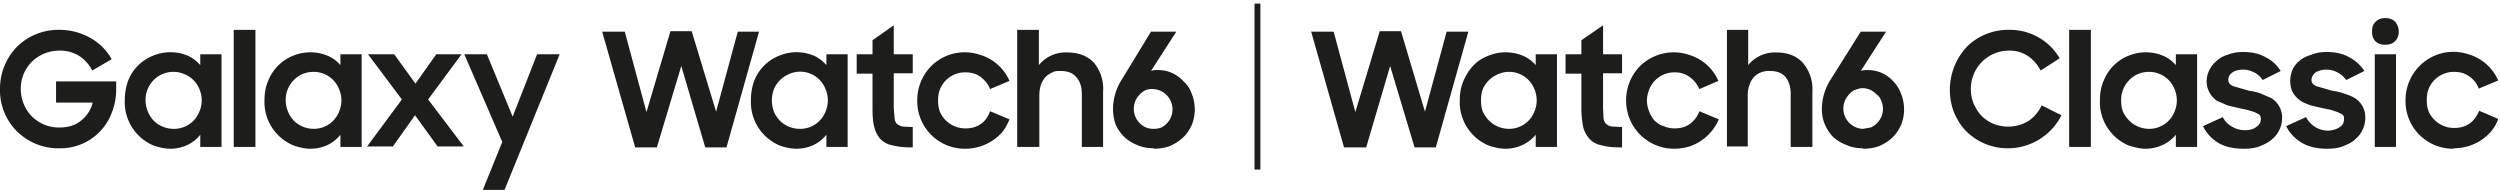 <svg width="553" height="42" fill="none" xmlns="http://www.w3.org/2000/svg"><path d="M13.3 32.8A13 13 0 0 1 3.7 29 12.8 12.8 0 0 1 0 19.7a13.3 13.3 0 0 1 3.7-9.3A13 13 0 0 1 13 6.6a13.8 13.8 0 0 1 7 1.8 12 12 0 0 1 4.7 4.7l-4.3 2.5a8.4 8.4 0 0 0-3-3.3 8.1 8.1 0 0 0-4.4-1.1 8.7 8.7 0 0 0-6 2.5 8.4 8.4 0 0 0-2.4 6 8.7 8.7 0 0 0 2.4 6 8.5 8.5 0 0 0 6.2 2.5c1.9 0 3.5-.5 4.7-1.5 1.3-1 2.2-2.4 2.6-4h-8.1V18h13.3V20a14 14 0 0 1-1 5 12.1 12.1 0 0 1-11.5 7.8ZM37.7 32.9c-1.3 0-2.5-.3-3.7-.7a10.4 10.4 0 0 1-6.4-10c0-1.7.3-3.2.8-4.5a9.8 9.8 0 0 1 5.5-5.4 10 10 0 0 1 7.6 0c1.1.5 2 1.2 2.8 2.1V12H49v20.5h-4.7v-2.7a8 8 0 0 1-2.9 2.3 9 9 0 0 1-3.7.8Zm.7-4.4a6 6 0 0 0 5.7-3.8 6.3 6.3 0 0 0 0-5 6 6 0 0 0-3.3-3.3 6 6 0 0 0-2.4-.5 6 6 0 0 0-4.4 1.8 6.2 6.2 0 0 0-1.8 4.5 6.7 6.7 0 0 0 1.8 4.5 6.3 6.3 0 0 0 4.4 1.8ZM51.7 6.6h4.8v25.9h-4.8v-26ZM68.6 32.9c-1.2 0-2.4-.3-3.6-.7a10.4 10.4 0 0 1-6.5-10c0-1.7.3-3.2.9-4.5a9.8 9.8 0 0 1 5.5-5.4 10 10 0 0 1 7.5 0c1.2.5 2.1 1.2 2.9 2.1V12H80v20.5h-4.7v-2.7a8 8 0 0 1-2.9 2.3 9 9 0 0 1-3.8.8Zm.8-4.4a6 6 0 0 0 5.6-3.8 6.3 6.3 0 0 0 0-5 6 6 0 0 0-3.2-3.3 6 6 0 0 0-2.4-.5 6 6 0 0 0-4.4 1.8 6.2 6.2 0 0 0-1.8 4.5 6.7 6.7 0 0 0 1.8 4.5 6.3 6.3 0 0 0 4.4 1.8ZM88.9 22l-7.5-10h5.8l4.7 6.5 4.6-6.5h5.6L94.7 22l7.9 10.4h-5.8l-5-6.9-4.9 6.9h-5.7L88.9 22ZM111.1 31.4 102.7 12h5l5.7 13.8 5.4-13.8h5l-12.2 30h-4.8l4.3-10.6ZM133.2 7h5l4.8 17.8 5.3-17.9h4.7l5.4 17.8L163.2 7h4.7l-7.2 25.6H156l-5.3-18-5.4 18h-4.8l-7.3-25.6ZM176.2 32.9c-1.3 0-2.5-.3-3.7-.7a10.4 10.4 0 0 1-6.4-10c0-1.7.3-3.2.8-4.5a9.8 9.8 0 0 1 5.5-5.4 10 10 0 0 1 7.6 0c1.1.5 2 1.2 2.8 2.1V12h4.7v20.5h-4.7v-2.7a8 8 0 0 1-2.9 2.3 9 9 0 0 1-3.7.8Zm.7-4.4a6 6 0 0 0 5.7-3.8 6.3 6.3 0 0 0 0-5 6 6 0 0 0-8.1-3.3 6.3 6.3 0 0 0-3.3 3.3 7 7 0 0 0 0 5c.3.8.8 1.4 1.3 2a6.3 6.3 0 0 0 4.4 1.8ZM189.5 12h3.5V8.9l4.7-3.3V12h4.2v4.2h-4.2V24l.2 2.2c0 .5.3 1 .5 1.2.4.3.8.5 1.3.6l2.2.1v4.5h-.7c-1.5 0-2.9-.2-4-.5-1-.2-1.8-.7-2.5-1.4a6 6 0 0 1-1.3-2.6c-.3-1-.4-2.5-.4-4v-7.8h-3.5V12ZM213.5 32.9a10.5 10.5 0 0 1-10.6-10.7 10.7 10.7 0 0 1 3-7.5 10.5 10.5 0 0 1 10.8-2.6 10.3 10.3 0 0 1 6.6 5.8l-4.3 1.8c-.4-1.1-1.2-2-2.1-2.7-1-.7-2.1-1-3.4-1a6 6 0 0 0-5.6 3.8c-.3.8-.4 1.6-.4 2.4 0 .9.1 1.7.4 2.5a6.1 6.1 0 0 0 3.2 3.2 6 6 0 0 0 2.5.5c1.3 0 2.4-.3 3.4-1s1.6-1.7 2-2.8l4.3 1.8c-.4 1-.9 1.9-1.5 2.7a10.8 10.8 0 0 1-5 3.3c-1 .3-2.1.5-3.3.5ZM225.1 6.6h4.7v7.8a7.6 7.6 0 0 1 6.2-2.8c2.5 0 4.5.7 6 2.3a9 9 0 0 1 2 6.4v12.2h-4.7V20.8c0-1.6-.4-2.8-1.2-3.7-.8-1-2-1.4-3.5-1.4-.6 0-1.3 0-1.8.3-.6.3-1.1.6-1.6 1.1-.4.5-.7 1-1 1.8-.2.7-.3 1.4-.3 2.3v11.3H225v-26ZM255.3 32.8c-1.3 0-2.6-.2-3.7-.7a9 9 0 0 1-2.9-1.8 9.1 9.1 0 0 1-1.9-2.7c-.4-1.1-.6-2.3-.6-3.5a12.2 12.2 0 0 1 2-6.6L254.6 7h5.6l-5.6 8.7c.5-.2 1-.2 1.5-.2a7.5 7.5 0 0 1 5.7 2.5c.8.7 1.4 1.6 1.8 2.7a9.3 9.3 0 0 1 0 7c-.5 1-1.1 2-2 2.8-.8.7-1.7 1.3-2.8 1.8-1.1.4-2.3.6-3.6.6Zm-.1-4.3c.6 0 1.2-.1 1.7-.3a4.5 4.5 0 0 0-3.4-8.3c-.5.2-1 .6-1.4 1a4.5 4.5 0 0 0-1.3 3.1 4.5 4.5 0 0 0 2.7 4.2c.5.2 1 .3 1.7.3ZM290 7h5l4.8 17.8 5.4-17.9h4.7l5.3 17.8L320 7h4.8l-7.2 25.6h-4.7l-5.4-18-5.3 18h-4.9L290 6.9ZM333 32.9c-1.2 0-2.5-.3-3.7-.7a10.4 10.4 0 0 1-6.4-10c0-1.7.3-3.2.9-4.5.6-1.3 1.3-2.4 2.2-3.3 1-1 2-1.6 3.3-2.1a10 10 0 0 1 7.5 0c1.2.5 2.1 1.2 2.9 2.1V12h4.7v20.5h-4.7v-2.7a8 8 0 0 1-3 2.3 9 9 0 0 1-3.7.8Zm.8-4.4a6 6 0 0 0 5.6-3.8 6.3 6.3 0 0 0 0-5 6 6 0 0 0-8-3.3 6.3 6.3 0 0 0-3.4 3.3c-.3.8-.4 1.6-.4 2.5 0 .9.1 1.7.4 2.5.4.8.8 1.4 1.4 2a6.3 6.3 0 0 0 4.4 1.8ZM346.3 12h3.5V8.9l4.8-3.3V12h4.2v4.2h-4.2V24l.1 2.2c.1.5.3 1 .6 1.2.3.3.7.5 1.3.6l2.2.1v4.5h-.7c-1.6 0-3-.2-4-.5-1-.2-1.9-.7-2.5-1.4a6 6 0 0 1-1.4-2.6c-.2-1-.4-2.5-.4-4v-7.8h-3.5V12ZM370.3 32.9a10.6 10.6 0 0 1-10.6-10.7 10.7 10.7 0 0 1 3-7.5 10.6 10.6 0 0 1 10.8-2.6 10.2 10.2 0 0 1 6.6 5.8l-4.2 1.8c-.5-1.1-1.2-2-2.2-2.7-1-.7-2-1-3.3-1a6 6 0 0 0-5.6 3.8c-.3.8-.5 1.6-.5 2.4 0 .9.2 1.7.5 2.5.3.7.7 1.4 1.2 2 .6.5 1.2 1 2 1.2a6 6 0 0 0 2.4.5c1.3 0 2.5-.3 3.4-1 1-.7 1.7-1.7 2.1-2.8l4.3 1.8a10.8 10.8 0 0 1-6.5 6c-1 .3-2.2.5-3.4.5ZM382 6.6h4.7v7.8a7.6 7.6 0 0 1 6.1-2.8c2.6 0 4.5.7 6 2.3a9 9 0 0 1 2.1 6.4v12.2h-4.8V20.8c0-1.6-.4-2.8-1.1-3.7-.8-1-2-1.4-3.5-1.4A4.6 4.6 0 0 0 388 17c-.4.5-.8 1-1 1.8-.3.7-.4 1.4-.4 2.3v11.3H382v-26ZM412.1 32.8c-1.3 0-2.5-.2-3.6-.7a9 9 0 0 1-3-1.8 9.1 9.1 0 0 1-1.8-2.7c-.5-1.1-.7-2.3-.7-3.5a12.2 12.2 0 0 1 2-6.6L411.6 7h5.6l-5.6 8.7c.5-.2 1-.2 1.5-.2a7.5 7.5 0 0 1 5.7 2.5c.7.7 1.3 1.6 1.7 2.7a9.3 9.3 0 0 1 0 7c-.5 1-1.1 2-2 2.8-.7.7-1.7 1.3-2.8 1.8-1 .4-2.3.6-3.6.6Zm0-4.3 1.7-.3a4.5 4.5 0 0 0 2.3-6c-.2-.5-.5-1-1-1.3a4.2 4.2 0 0 0-3-1.4c-.7 0-1.2.2-1.8.4-.5.2-1 .6-1.3 1a4.5 4.5 0 0 0 3 7.6ZM444.4 32.8a13 13 0 0 1-9.5-3.8c-1.2-1.2-2-2.6-2.7-4.2a14 14 0 0 1 2.9-14.5 13 13 0 0 1 9.3-3.7 12.8 12.8 0 0 1 9.2 3.7c.8.8 1.4 1.6 2 2.6l-4.2 2.7a9 9 0 0 0-2.8-3.2 7.3 7.3 0 0 0-4.2-1.2 8.4 8.4 0 0 0-7.8 5.2 8.7 8.7 0 0 0 0 6.6c.5 1 1 1.9 1.7 2.6.8.8 1.7 1.4 2.7 1.8a8.7 8.7 0 0 0 7.8-.7c1.2-.9 2.2-2 2.8-3.4l4.4 2.2a13.3 13.3 0 0 1-11.6 7.3ZM457.7 6.6h4.8v25.9h-4.8v-26ZM474.6 32.9c-1.2 0-2.4-.3-3.7-.7a10.4 10.4 0 0 1-6.4-10c0-1.7.3-3.2.9-4.5a9.8 9.8 0 0 1 5.5-5.4 10 10 0 0 1 7.5 0c1.2.5 2.1 1.2 2.9 2.1V12h4.7v20.5h-4.7v-2.7a8 8 0 0 1-3 2.3 9 9 0 0 1-3.7.8Zm.8-4.4a6 6 0 0 0 5.6-3.8 6.3 6.3 0 0 0 0-5 6 6 0 0 0-3.2-3.3 6 6 0 0 0-2.4-.5 6 6 0 0 0-4.4 1.8 6.2 6.2 0 0 0-1.8 4.5c0 .9.1 1.7.4 2.5.4.8.8 1.4 1.4 2a6.3 6.3 0 0 0 4.4 1.8ZM496.4 32.9c-2.3 0-4.2-.4-5.7-1.3a8.7 8.7 0 0 1-3.4-3.7l4.4-2c.4.9 1.1 1.6 2 2.1.8.5 1.8.8 2.9.8 1.2 0 2-.3 2.6-.8.6-.4.9-1 .9-1.7 0-.4-.1-.7-.4-1l-1-.5-1.6-.5a87.6 87.6 0 0 1-4.4-1l-2.3-1a5.3 5.3 0 0 1-2.3-4.4 6 6 0 0 1 2.2-4.4c.7-.7 1.5-1.1 2.5-1.4 1-.4 2.1-.6 3.4-.6 2 0 3.7.4 5 1.2 1.5.7 2.5 1.8 3.3 3l-4 2c-.4-.6-1-1.2-1.7-1.6-.8-.4-1.6-.7-2.6-.7-1.1 0-2 .3-2.5.7-.6.5-.8 1-.8 1.6 0 .6.4 1.1 1.2 1.4l3.5 1c.8.1 1.7.3 2.5.6l2.3 1a5 5 0 0 1 2.4 4.5 6 6 0 0 1-.5 2.3c-.3.7-.8 1.5-1.5 2.1-.7.7-1.6 1.2-2.6 1.6-1 .5-2.3.7-3.8.7ZM514.8 32.9c-2.2 0-4.1-.4-5.6-1.3a8.7 8.7 0 0 1-3.5-3.7l4.4-2a5.5 5.5 0 0 0 5 3c1.1-.1 2-.4 2.6-.9.6-.4.8-1 .8-1.7 0-.4 0-.7-.4-1l-1-.5-1.5-.5a87.6 87.6 0 0 1-4.5-1c-.8-.3-1.6-.6-2.2-1-.7-.5-1.3-1.1-1.7-1.8-.4-.7-.6-1.6-.6-2.7 0-.8.2-1.6.5-2.4a6 6 0 0 1 1.6-2c.7-.6 1.6-1 2.6-1.3 1-.4 2-.6 3.3-.6 2 0 3.8.4 5.1 1.2 1.4.7 2.5 1.8 3.3 3l-4 2c-.5-.6-1-1.2-1.8-1.6-.7-.4-1.6-.7-2.6-.7s-2 .3-2.5.7c-.5.5-.8 1-.8 1.6 0 .6.4 1.1 1.2 1.4l3.5 1c.9.1 1.7.3 2.5.6 1 .3 1.7.6 2.4 1a5 5 0 0 1 2.3 4.5 6 6 0 0 1-.5 2.3c-.3.7-.8 1.5-1.5 2.1-.7.7-1.5 1.2-2.6 1.6-1 .5-2.3.7-3.8.7ZM525.3 12h4.7v20.5h-4.7V12Zm-.6-5c0-1 .2-1.6.8-2.2.5-.5 1.2-.8 2.1-.8 1 0 1.7.3 2.2.8.5.6.8 1.3.8 2.2 0 .9-.3 1.6-.8 2.1s-1.2.8-2.2.8c-1 0-1.7-.3-2.2-.8a3 3 0 0 1-.7-2.1ZM542.7 32.9a10.5 10.5 0 0 1-10.6-10.7 10.7 10.7 0 0 1 3-7.5A10.5 10.5 0 0 1 546 12a10.3 10.3 0 0 1 6.6 5.8l-4.3 1.8c-.4-1.1-1.1-2-2.1-2.7-1-.7-2-1-3.4-1a6 6 0 0 0-5.6 3.8c-.3.8-.4 1.6-.4 2.4 0 .9.1 1.7.4 2.5a6.1 6.1 0 0 0 3.2 3.2 6 6 0 0 0 2.5.5c1.3 0 2.4-.3 3.4-1s1.6-1.7 2.1-2.8l4.2 1.8c-.3 1-.9 1.9-1.5 2.7a10.8 10.8 0 0 1-5 3.3c-1 .3-2.1.5-3.3.5ZM278.8.8h-1.3v36.7h1.3V.8Z" fill="#1D1D1B"/></svg>